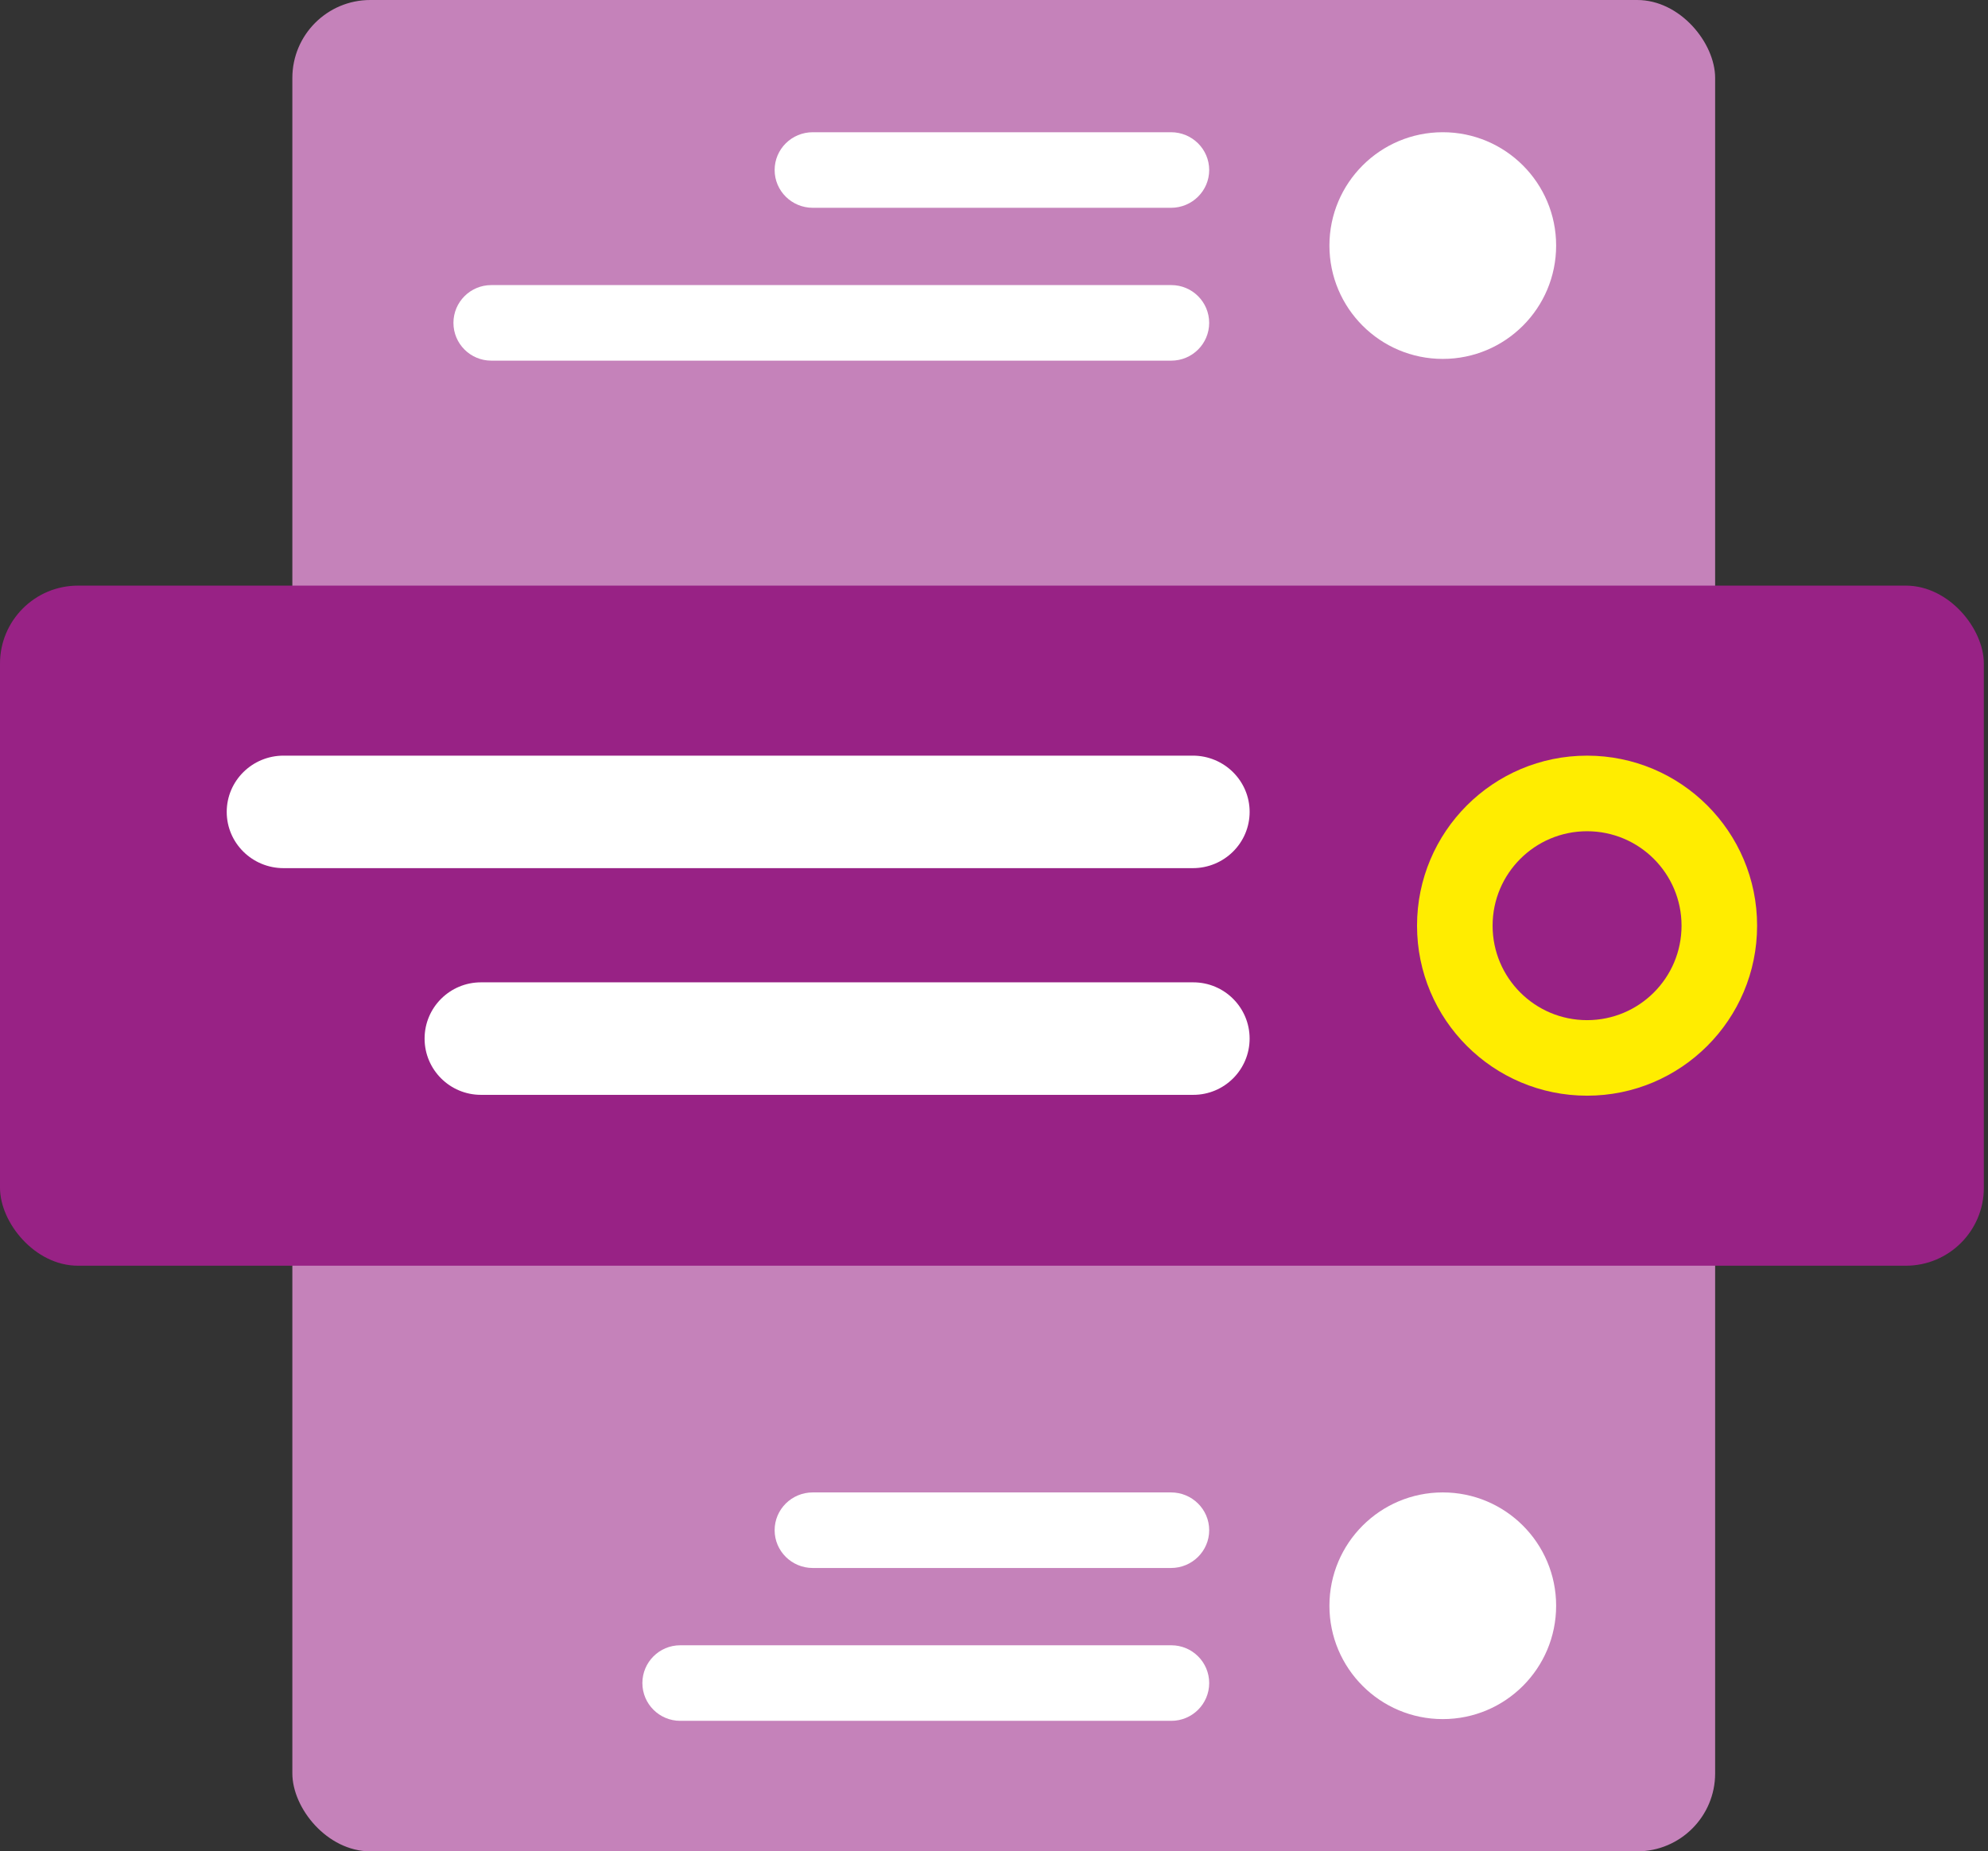 <svg width="102" height="95" viewBox="0 0 102 95" fill="none" xmlns="http://www.w3.org/2000/svg">
<rect x="0" y="0" width="102" height="95" fill="#333333" stroke="none"/>
<rect x="15" width="73" height="95" rx="4" fill="#C582BA"/>
<path fill-rule="evenodd" clip-rule="evenodd" d="M39.745 8.724C39.745 7.653 40.621 6.785 41.703 6.785H60.082C61.164 6.785 62.041 7.653 62.041 8.724C62.041 9.795 61.164 10.663 60.082 10.663H41.703C40.621 10.663 39.745 9.795 39.745 8.724Z" fill="white"/>
<path fill-rule="evenodd" clip-rule="evenodd" d="M23.265 16.568C23.265 15.497 24.134 14.629 25.207 14.629H60.098C61.17 14.629 62.04 15.497 62.04 16.568C62.04 17.638 61.17 18.506 60.098 18.506H25.207C24.134 18.506 23.265 17.638 23.265 16.568Z" fill="white"/>
<circle cx="74.026" cy="12.601" r="5.816" fill="white"/>
<rect y="30.051" width="101.787" height="34.898" rx="4" fill="#982285"/>
<path fill-rule="evenodd" clip-rule="evenodd" d="M39.745 78.521C39.745 77.45 40.621 76.582 41.703 76.582H60.082C61.164 76.582 62.041 77.45 62.041 78.521C62.041 79.592 61.164 80.46 60.082 80.46H41.703C40.621 80.46 39.745 79.592 39.745 78.521Z" fill="white"/>
<path fill-rule="evenodd" clip-rule="evenodd" d="M32.959 86.365C32.959 85.294 33.829 84.426 34.901 84.426H60.098C61.171 84.426 62.041 85.294 62.041 86.365C62.041 87.435 61.171 88.303 60.098 88.303H34.901C33.829 88.303 32.959 87.435 32.959 86.365Z" fill="white"/>
<circle cx="74.026" cy="82.398" r="5.816" fill="white"/>
<path fill-rule="evenodd" clip-rule="evenodd" d="M11.633 41.662C11.633 40.068 12.938 38.775 14.549 38.775H61.2C62.81 38.775 64.116 40.068 64.116 41.662C64.116 43.256 62.81 44.548 61.2 44.548H14.549C12.938 44.548 11.633 43.256 11.633 41.662Z" fill="white"/>
<path fill-rule="evenodd" clip-rule="evenodd" d="M21.785 53.294C21.785 51.7 23.08 50.408 24.677 50.408H61.224C62.821 50.408 64.115 51.7 64.115 53.294C64.115 54.889 62.821 56.181 61.224 56.181H24.677C23.08 56.181 21.785 54.889 21.785 53.294Z" fill="white"/>
<circle cx="81.429" cy="47.5" r="8.724" fill="#FFED00"/>
<circle cx="81.429" cy="47.501" r="4.847" fill="#982285"/>
</svg>
